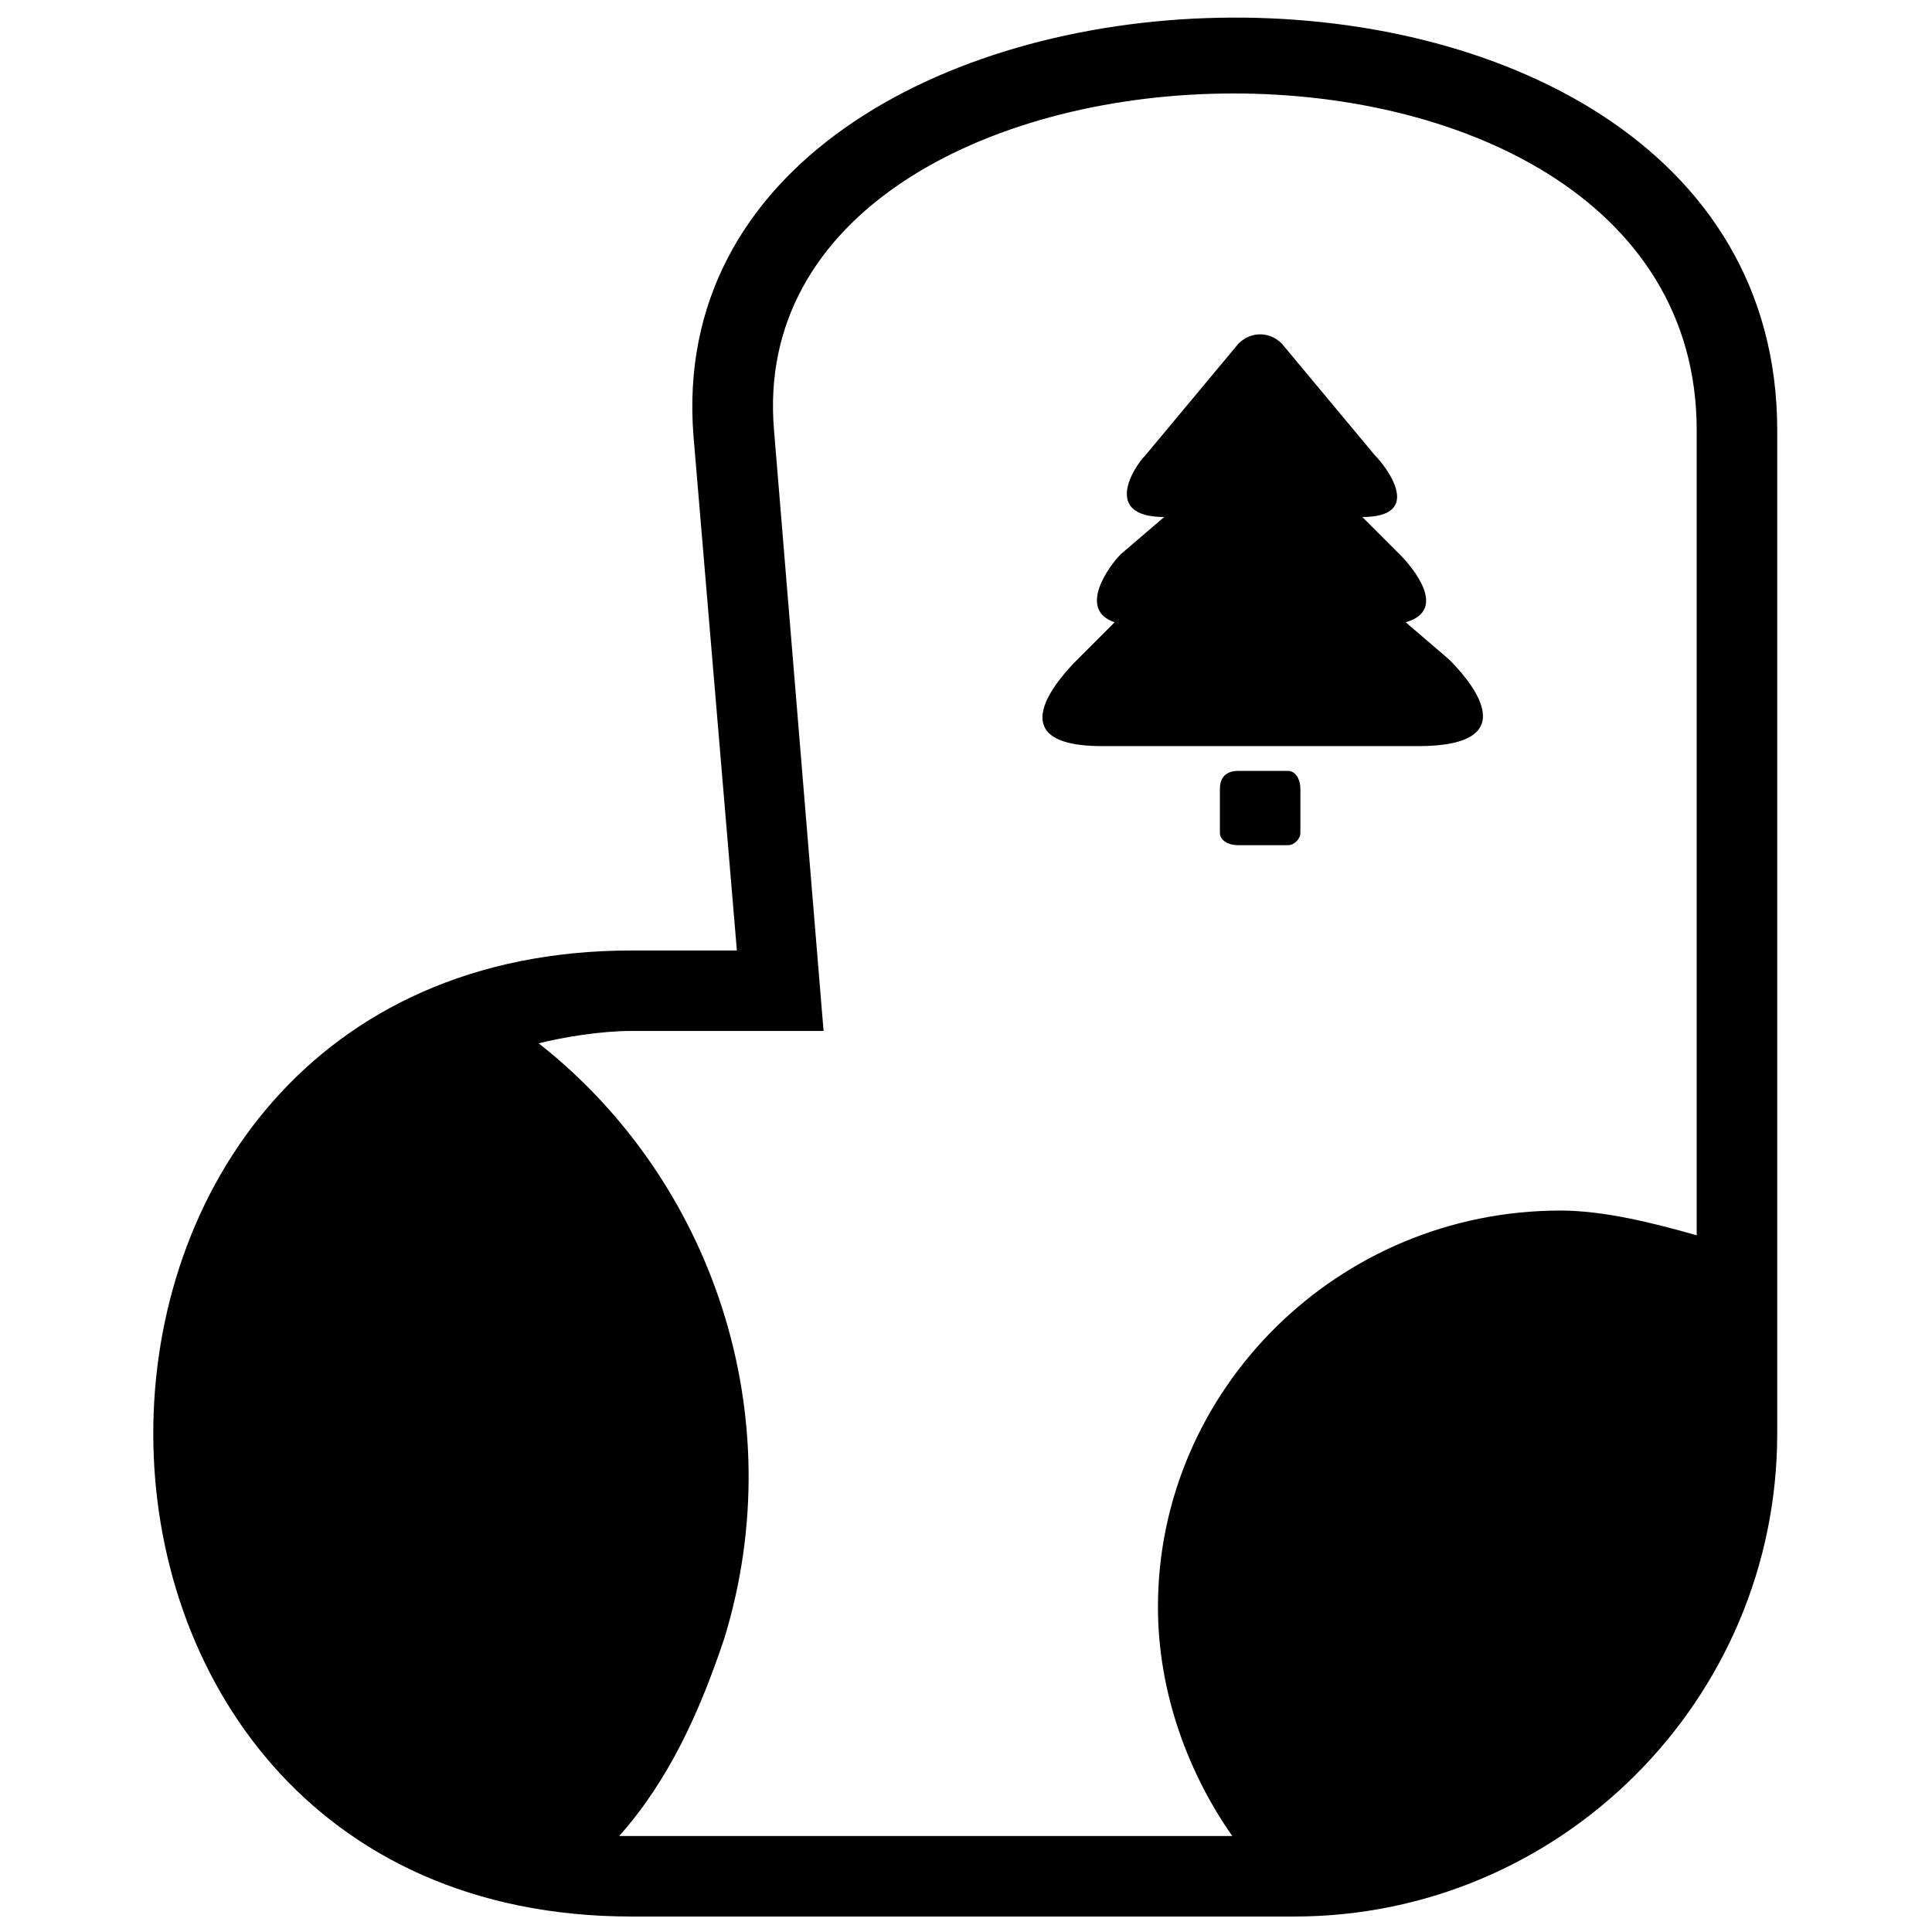 <?xml version="1.0" encoding="UTF-8"?>
<!-- Uploaded to: SVG Repo, www.svgrepo.com, Generator: SVG Repo Mixer Tools -->
<svg width="800px" height="800px" version="1.1" viewBox="144 144 512 512" xmlns="http://www.w3.org/2000/svg">
 <defs>
  <clipPath id="a">
   <path d="m184 148.09h431v503.81h-431z"/>
  </clipPath>
 </defs>
 <g clip-path="url(#a)">
  <path d="m339.28 395.89-11.488-136.21c-11.488-142.77 287.19-152.62 287.19-1.641v265.86c0 70.566-57.438 128-128 128h-175.59c-169.03 0-169.03-256.01 0-256.01zm108.31-131.29 24.617-29.539c3.281-3.281 8.207-3.281 11.488 0l24.617 29.539c3.281 3.281 13.129 16.41-3.281 16.41l9.848 9.848c3.281 3.281 13.129 14.77 1.641 18.051l11.488 9.848c4.922 4.922 21.332 22.977-8.207 22.977h-83.695c-27.898 0-11.488-18.051-6.562-22.977l9.848-9.848c-9.848-3.281-1.641-14.77 1.641-18.051l11.488-9.848c-16.41 0-8.207-13.129-4.922-16.41zm24.617 83.695h13.129c1.641 0 3.281 1.641 3.281 4.922v11.488c0 1.641-1.641 3.281-3.281 3.281h-13.129c-3.281 0-4.922-1.641-4.922-3.281v-11.488c0-3.281 1.641-4.922 4.922-4.922zm-185.44 72.207c45.949 36.105 67.285 98.465 49.23 157.54-6.562 19.691-14.77 37.746-27.898 52.516h3.281 159.18c-11.488-16.41-19.691-37.746-19.691-60.719 0-57.438 47.59-105.03 106.67-105.03 11.488 0 24.617 3.281 36.105 6.562v-213.34c0-123.08-254.37-114.88-244.52 0l13.129 159.18h-50.875c-8.207 0-18.051 1.641-24.617 3.281z" fill-rule="evenodd"/>
 </g>
</svg>